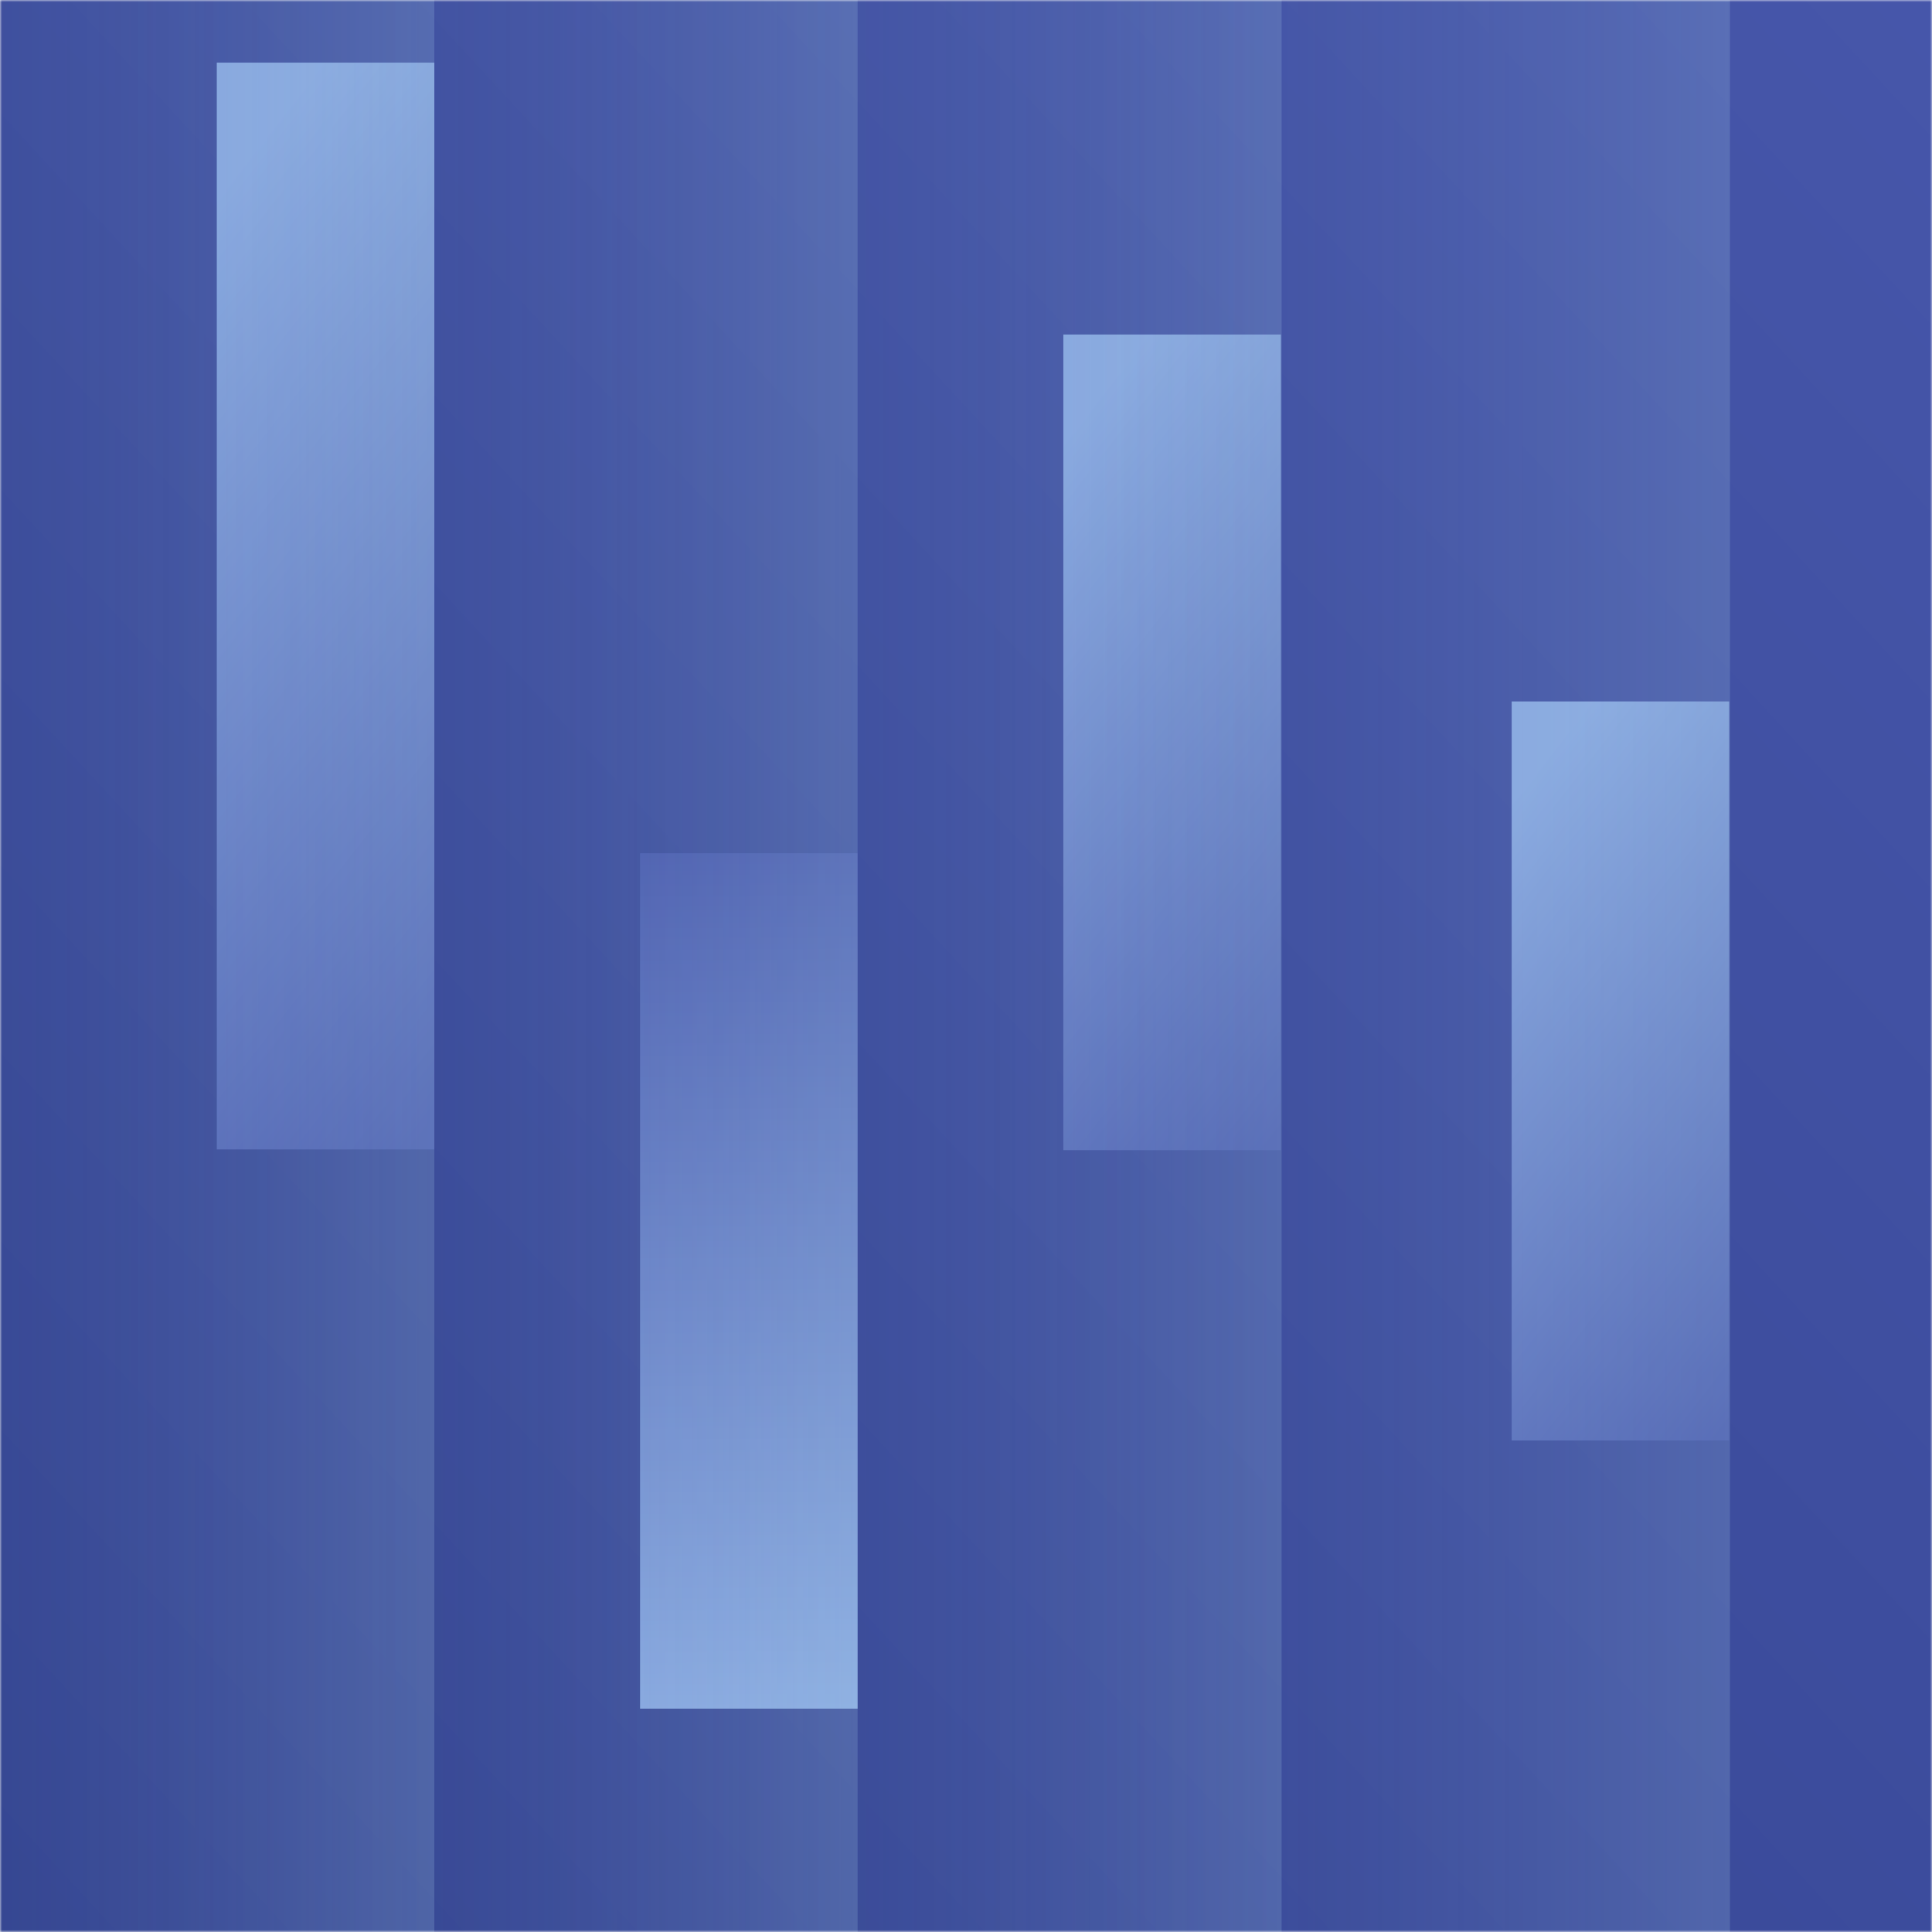 <svg width="467" height="467" viewBox="0 0 467 467" fill="none" xmlns="http://www.w3.org/2000/svg">
<mask id="mask0_75_1010" style="mask-type:alpha" maskUnits="userSpaceOnUse" x="0" y="0" width="467" height="467">
<path d="M467 0H0V467H467V0Z" fill="url(#paint0_linear_75_1010)"/>
</mask>
<g mask="url(#mask0_75_1010)">
<path d="M467 0H0V467H467V0Z" fill="url(#paint1_linear_75_1010)"/>
<path d="M417.983 169.55H365.401V348.184H417.983V169.55Z" fill="url(#paint2_linear_75_1010)"/>
<path d="M104.986 15.138H52.404V277.835H104.986V15.138Z" fill="url(#paint3_linear_75_1010)"/>
<path d="M309.61 80.857H257.028V278.013H309.61V80.857Z" fill="url(#paint4_linear_75_1010)"/>
<path d="M207.298 206.239H154.716V413.012H207.298V206.239Z" fill="url(#paint5_linear_75_1010)"/>
<path d="M309.789 -128.766H108.016V575.26H309.789V-128.766Z" fill="url(#paint6_linear_75_1010)"/>
<path d="M418.161 -139.452H216.389V585.768H418.161V-139.452Z" fill="url(#paint7_linear_75_1010)"/>
<path d="M207.298 -132.15H5.526V578.644H207.298V-132.15Z" fill="url(#paint8_linear_75_1010)"/>
<path d="M104.986 -137.314H-96.787V583.631H104.986V-137.314Z" fill="url(#paint9_linear_75_1010)"/>
</g>
<defs>
<linearGradient id="paint0_linear_75_1010" x1="493.389" y1="-6.422" x2="-4.947" y2="453.62" gradientUnits="userSpaceOnUse">
<stop stop-color="#4757AB"/>
<stop offset="1" stop-color="#31418E"/>
</linearGradient>
<linearGradient id="paint1_linear_75_1010" x1="493.389" y1="-6.422" x2="-4.947" y2="453.62" gradientUnits="userSpaceOnUse">
<stop stop-color="#4757AB"/>
<stop offset="1" stop-color="#31418E"/>
</linearGradient>
<linearGradient id="paint2_linear_75_1010" x1="449.296" y1="303.696" x2="343.661" y2="221.285" gradientUnits="userSpaceOnUse">
<stop stop-color="#4757AB"/>
<stop offset="1" stop-color="#89A9E0"/>
</linearGradient>
<linearGradient id="paint3_linear_75_1010" x1="155.901" y1="206.591" x2="14.183" y2="96.011" gradientUnits="userSpaceOnUse">
<stop stop-color="#4757AB"/>
<stop offset="1" stop-color="#89A9E0"/>
</linearGradient>
<linearGradient id="paint4_linear_75_1010" x1="345.15" y1="227.579" x2="231.58" y2="138.958" gradientUnits="userSpaceOnUse">
<stop stop-color="#4757AB"/>
<stop offset="1" stop-color="#89A9E0"/>
</linearGradient>
<linearGradient id="paint5_linear_75_1010" x1="180.365" y1="202.395" x2="181.665" y2="413.378" gradientUnits="userSpaceOnUse">
<stop stop-color="#4757AB"/>
<stop offset="1" stop-color="#89A9E0"/>
</linearGradient>
<linearGradient id="paint6_linear_75_1010" x1="130.546" y1="223.214" x2="326.779" y2="223.214" gradientUnits="userSpaceOnUse">
<stop stop-color="#4757AB" stop-opacity="0"/>
<stop offset="1" stop-color="#BEEDFB" stop-opacity="0.2"/>
</linearGradient>
<linearGradient id="paint7_linear_75_1010" x1="238.831" y1="223.215" x2="435.054" y2="223.215" gradientUnits="userSpaceOnUse">
<stop stop-color="#4757AB" stop-opacity="0"/>
<stop offset="1" stop-color="#BEEDFB" stop-opacity="0.2"/>
</linearGradient>
<linearGradient id="paint8_linear_75_1010" x1="28.112" y1="223.213" x2="224.335" y2="223.213" gradientUnits="userSpaceOnUse">
<stop stop-color="#4757AB" stop-opacity="0"/>
<stop offset="1" stop-color="#BEEDFB" stop-opacity="0.2"/>
</linearGradient>
<linearGradient id="paint9_linear_75_1010" x1="-74.174" y1="223.213" x2="122.049" y2="223.213" gradientUnits="userSpaceOnUse">
<stop stop-color="#4757AB" stop-opacity="0"/>
<stop offset="1" stop-color="#BEEDFB" stop-opacity="0.2"/>
</linearGradient>
</defs>
</svg>
